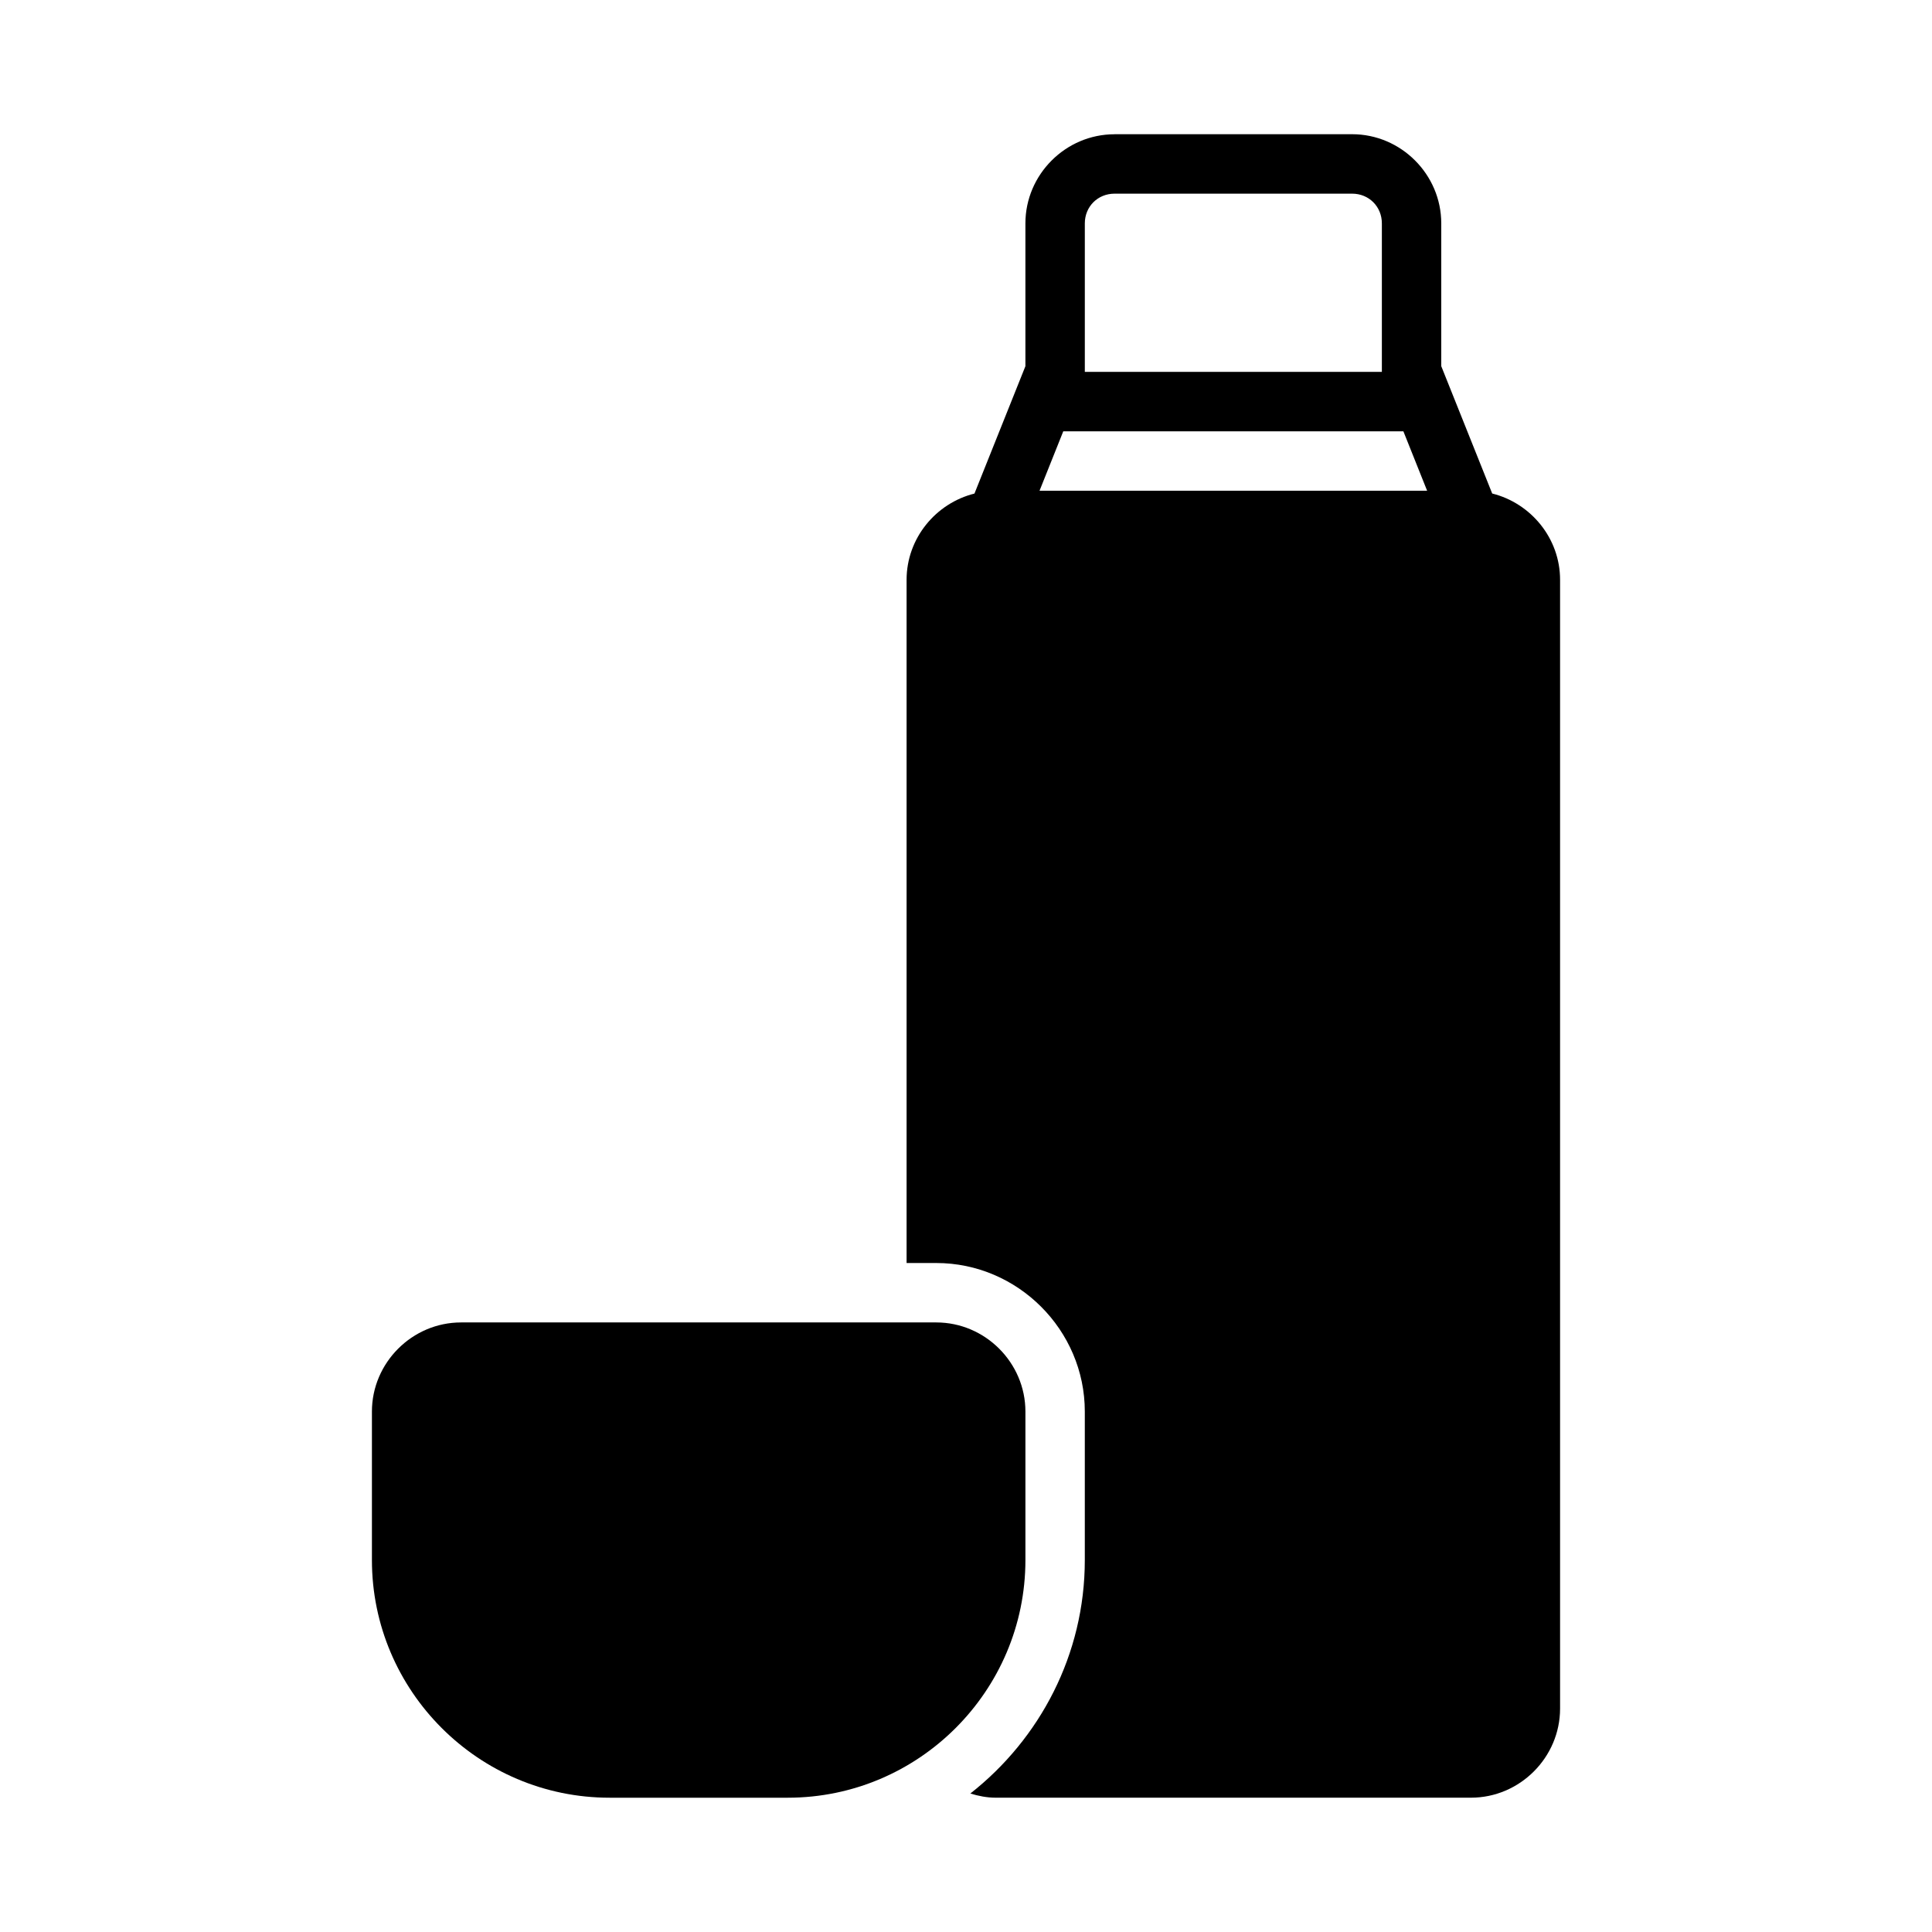 <?xml version="1.0" encoding="UTF-8"?>
<!-- Uploaded to: ICON Repo, www.iconrepo.com, Generator: ICON Repo Mixer Tools -->
<svg fill="#000000" width="800px" height="800px" version="1.1" viewBox="144 144 512 512" xmlns="http://www.w3.org/2000/svg">
 <g>
  <path d="m439.36 179.58c-12.949 0-23.617 10.668-23.617 23.617v37.852l-13.5 33.75c-10.258 2.562-17.988 11.859-17.988 22.863v181.05h7.871c21.598 0 39.359 17.766 39.359 39.359v39.359c0 25.039-11.93 47.418-30.336 61.871 2.144 0.652 4.371 1.105 6.719 1.105h125.95c12.945 0 23.617-10.668 23.617-23.617v-299.14c0-11-7.731-20.301-17.988-22.863l-13.5-33.75v-37.852c0-12.949-10.668-23.617-23.617-23.617h-62.977zm0 15.742h62.977c4.441 0 7.871 3.43 7.871 7.871v39.359h-78.719v-39.359c0-4.441 3.43-7.871 7.871-7.871zm-13.574 62.977h90.125l6.289 15.742h-102.71l6.289-15.742z"/>
  <path d="m266.18 494.46c-12.945 0-23.617 10.668-23.617 23.617v39.359c0 34.688 28.289 62.977 62.977 62.977h47.23c34.688 0 62.977-28.289 62.977-62.977v-39.359c0-12.945-10.668-23.617-23.617-23.617h-125.95z"/>
 </g>
</svg>